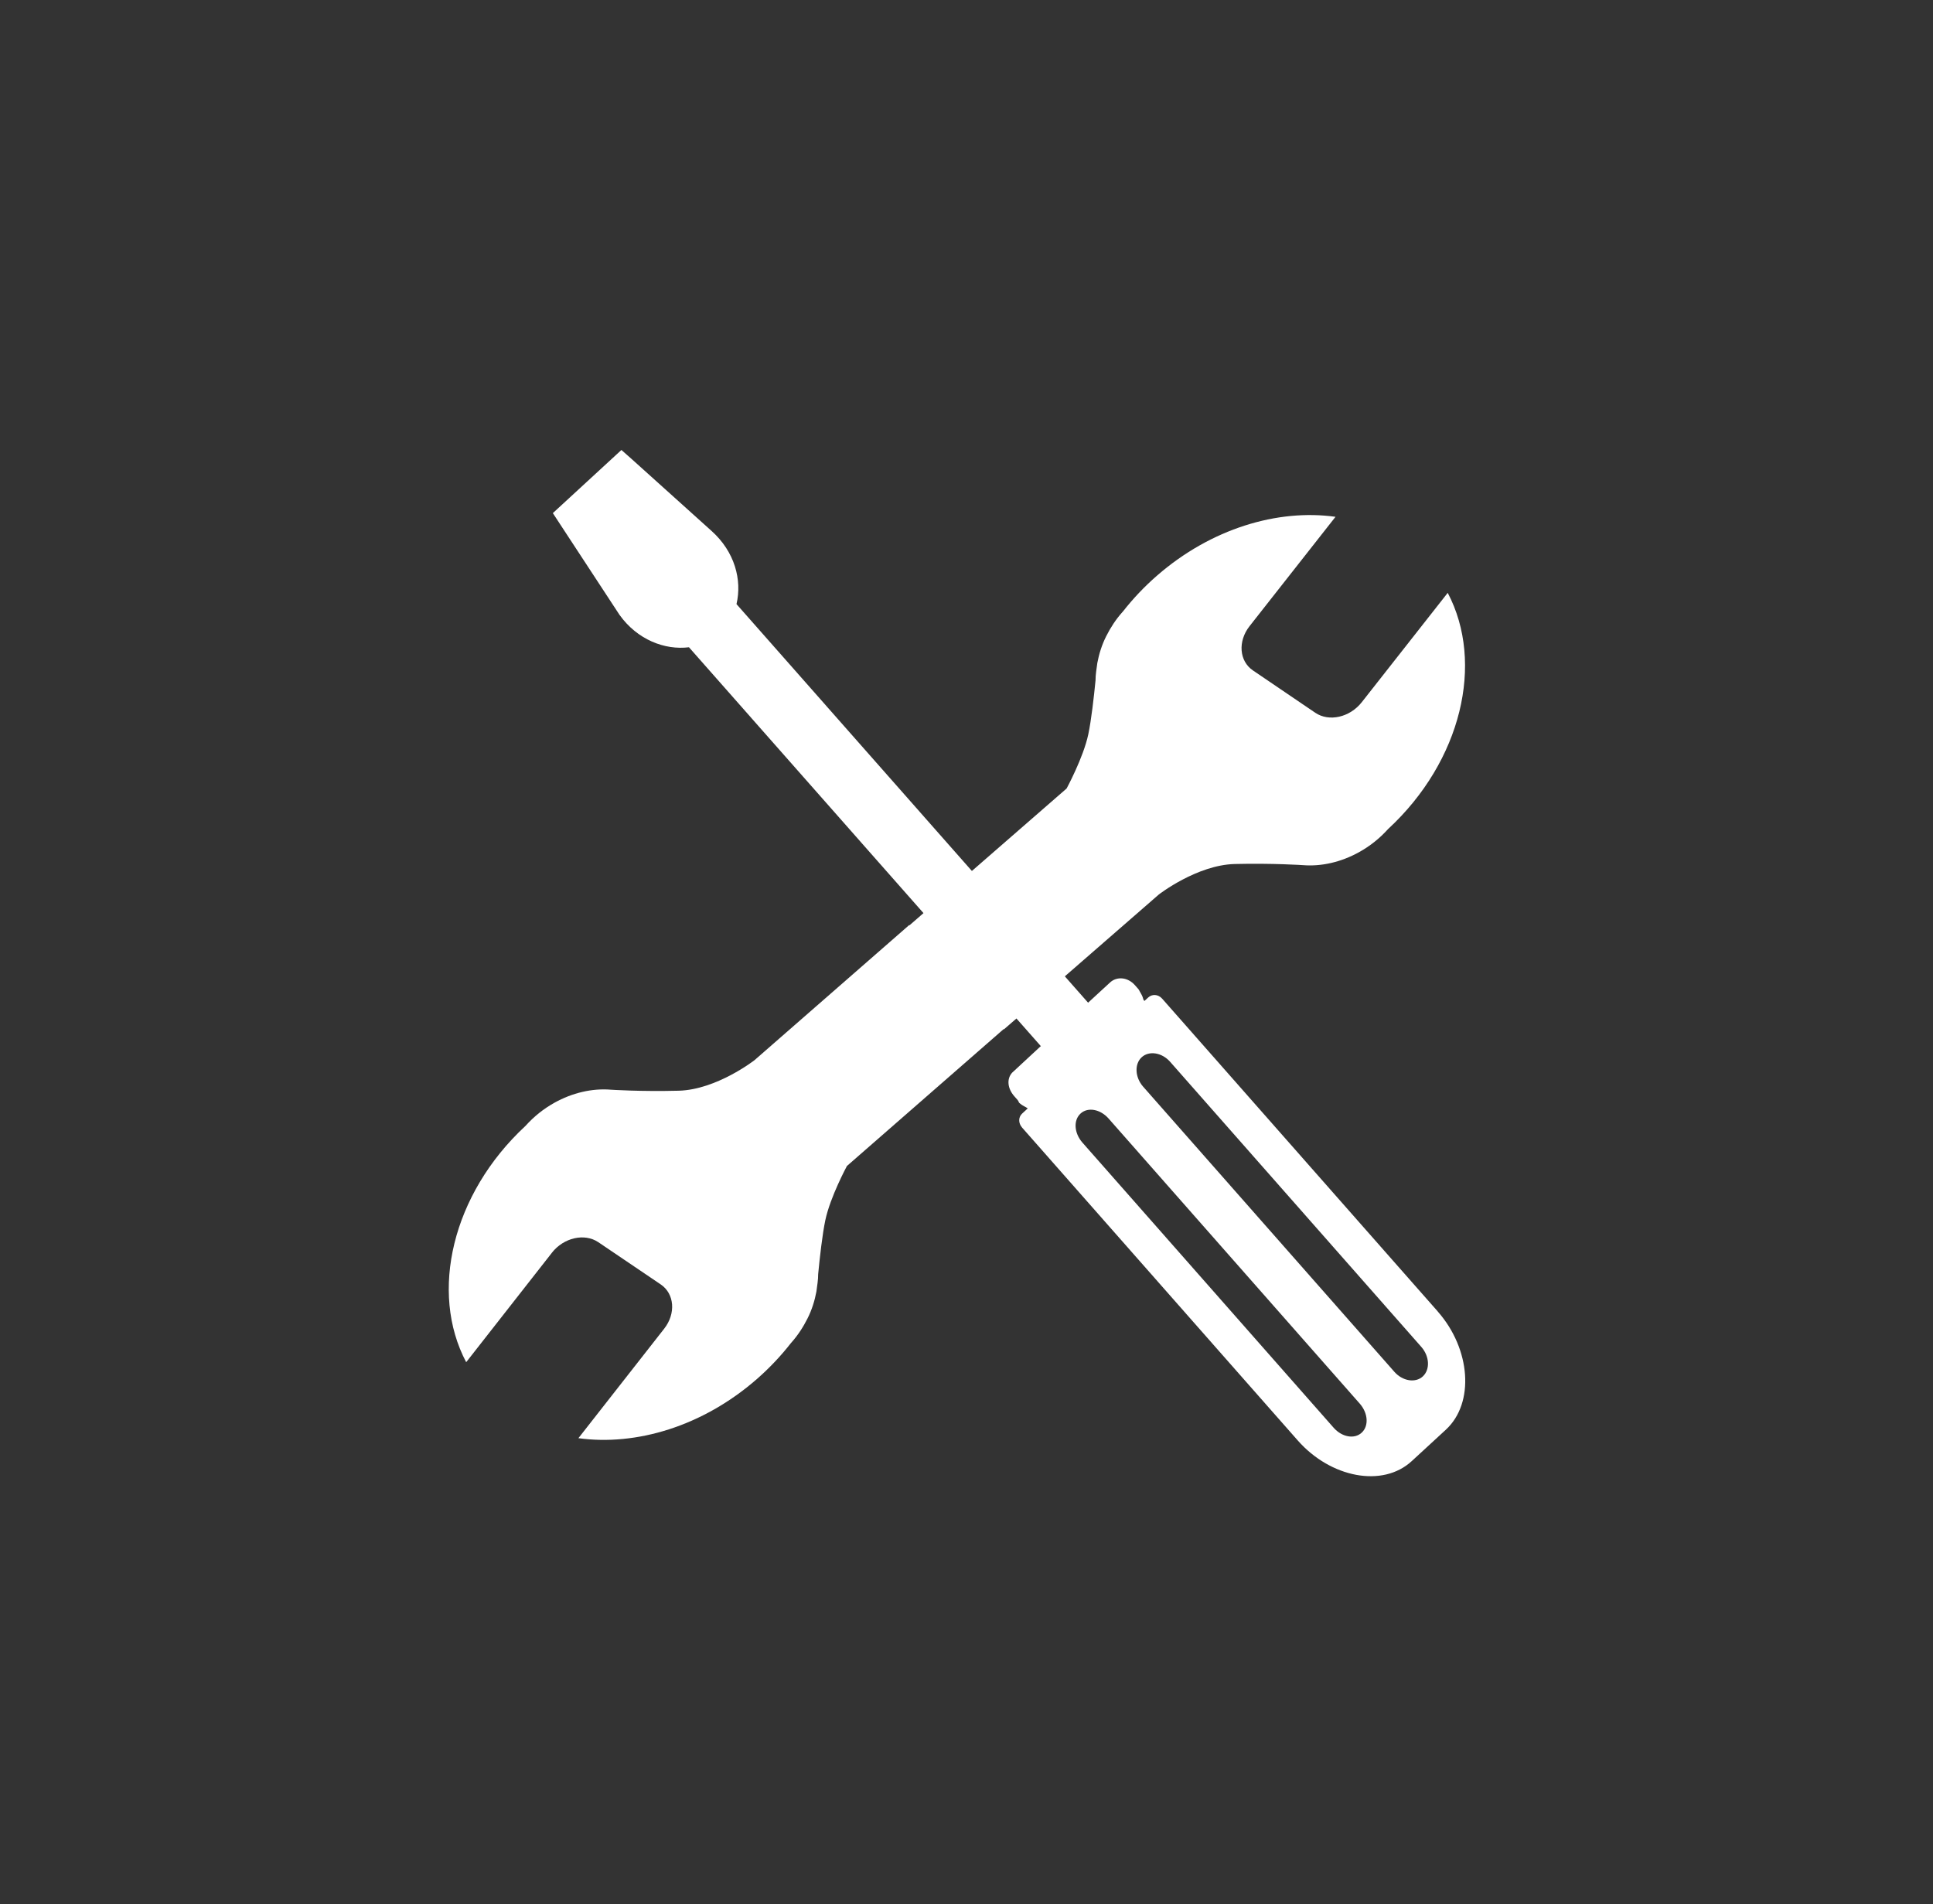 <?xml version="1.0" encoding="UTF-8"?><svg id="Layer_1" xmlns="http://www.w3.org/2000/svg" viewBox="0 0 545 537"><rect x="0" y="0" width="545" height="537" fill="#333333" stroke="none"/><path d="M155.59,353.29c3.35-4.28,9.21-5.61,13.1-2.99l17.6,11.91c3.88,2.63,4.32,8.22,.97,12.49l-24.18,30.87c16.31,2.25,35.09-3.37,50.3-16.66,3.6-3.15,6.81-6.56,9.61-10.15,.04-.04,.06-.07,.1-.11,1.91-2.14,3.41-4.49,4.6-6.87,1.23-2.44,2.02-5.02,2.49-7.54h0c.22-1.78,.51-3.29,.5-4.94,.44-4.57,1.17-11.2,2.02-15.21,1.38-6.56,6.09-15.28,6.09-15.28l44.21-38.62,.07,.08,43.67-38.03s10.7-8.32,21.41-8.59c10.71-.26,19.19,.32,19.19,.32h0c5.21,.43,10.8-.85,15.86-3.67,3.02-1.68,5.75-3.82,8.21-6.56,0,0,0,0,.01,0,20.62-19.09,27.18-46.78,16.76-66.56l-24.24,30.85c-3.36,4.27-9.22,5.6-13.1,2.97l-17.58-11.94c-3.88-2.63-4.3-8.23-.95-12.49l24.23-30.83c-16.31-2.28-35.1,3.32-50.32,16.58-3.61,3.14-6.82,6.55-9.62,10.13-.04,.04-.06,.07-.1,.1-1.91,2.13-3.42,4.49-4.61,6.86-1.23,2.43-2.03,5.02-2.5,7.53h0c-.23,1.78-.52,3.29-.51,4.94-.45,4.57-1.19,11.2-2.04,15.2-1.39,6.56-6.11,15.27-6.11,15.27l-44.31,38.59-.07-.08-43.61,38.1s-10.69,8.34-21.39,8.62c-10.71,.28-19.19-.29-19.19-.29h0c-5.21-.42-10.79,.87-15.85,3.69-3.02,1.69-5.74,3.83-8.2,6.58,0,0,0,0-.01,0-20.59,19.12-27.11,46.82-16.66,66.58l24.19-30.89Z" fill="#fff"/><path d="M175.21,126.9l2.73,2.41,22.65,20.39c6.6,5.9,8.66,13.88,7.06,20.66l102.18,115.86-13.27,12.31-102.31-116c-6.82,.85-14.54-2.11-19.57-9.12l-16.8-25.64-2.01-3.07,19.33-17.8Z" fill="#fff"/><path d="M405.4,369.87l-77.72-88.23c-1.17-1.33-2.88-1.32-3.93-.36l-1.1,1.01s-.14-.21-.15-.25l-.12-.13c-.02-.06-.03-.12-.05-.18,0-.02,0-.03-.01-.05h0c-.03-.12-.07-.24-.11-.36,0-.02-.02-.04-.02-.07-.08-.23-.18-.47-.3-.69,0-.01-.01-.03-.02-.04-.04-.07-.08-.15-.12-.22-.04-.08-.08-.16-.13-.24-.04-.06-.07-.13-.11-.19-.06-.09-.11-.2-.17-.29-.04-.05-.04-.12-.08-.17-.11-.14-.16-.33-.28-.46l-.96-1.09c-2.09-2.38-5.16-2.53-7.02-.82l-7.94,7.31-.05-.06-12.09,11.21h0s-2.87,2.66-2.87,2.66l-4.72,4.38c-1.52,1.73-1.3,4.4,.67,6.63l.96,1.09c.12,.13,.15,.34,.28,.46,.04,.04,0,.16,.04,.2,.08,.08,.17,.16,.26,.23,.05,.04,.1,.09,.16,.13,.08,.06,.16,.12,.24,.18,.06,.04,.12,.09,.17,.13,.09,.06,.19,.13,.29,.18,.12,.07,.24,.14,.36,.2,.05,.02,.11,.06,.15,.09,.1,.05,.22,.12,.31,.16,.04,.02,.13,.09,.17,.11,.09,.04,.35,.26,.39,.23h0s-1.59,1.47-1.59,1.47c-1.04,.96-1.17,2.63,0,3.97l77.72,88.23c9.24,10.49,23.91,13.38,32.12,5.81l9.6-8.84c8.21-7.56,7-22.83-2.24-33.32Zm-21.48,34.15c-2.07,1.91-5.58,1.25-7.91-1.4l-70.82-80.4c-2.33-2.65-2.61-6.28-.54-8.19,2.07-1.91,5.58-1.24,7.91,1.4l70.82,80.4c2.33,2.65,2.61,6.28,.54,8.19Zm17.24-15.87c-2.07,1.91-5.7,1.35-8.03-1.3l-70.82-80.4c-2.33-2.65-2.49-6.39-.42-8.3,2.07-1.91,5.7-1.36,8.03,1.29l70.82,80.4c2.33,2.65,2.5,6.39,.42,8.3Z" fill="#fff"/></svg>
